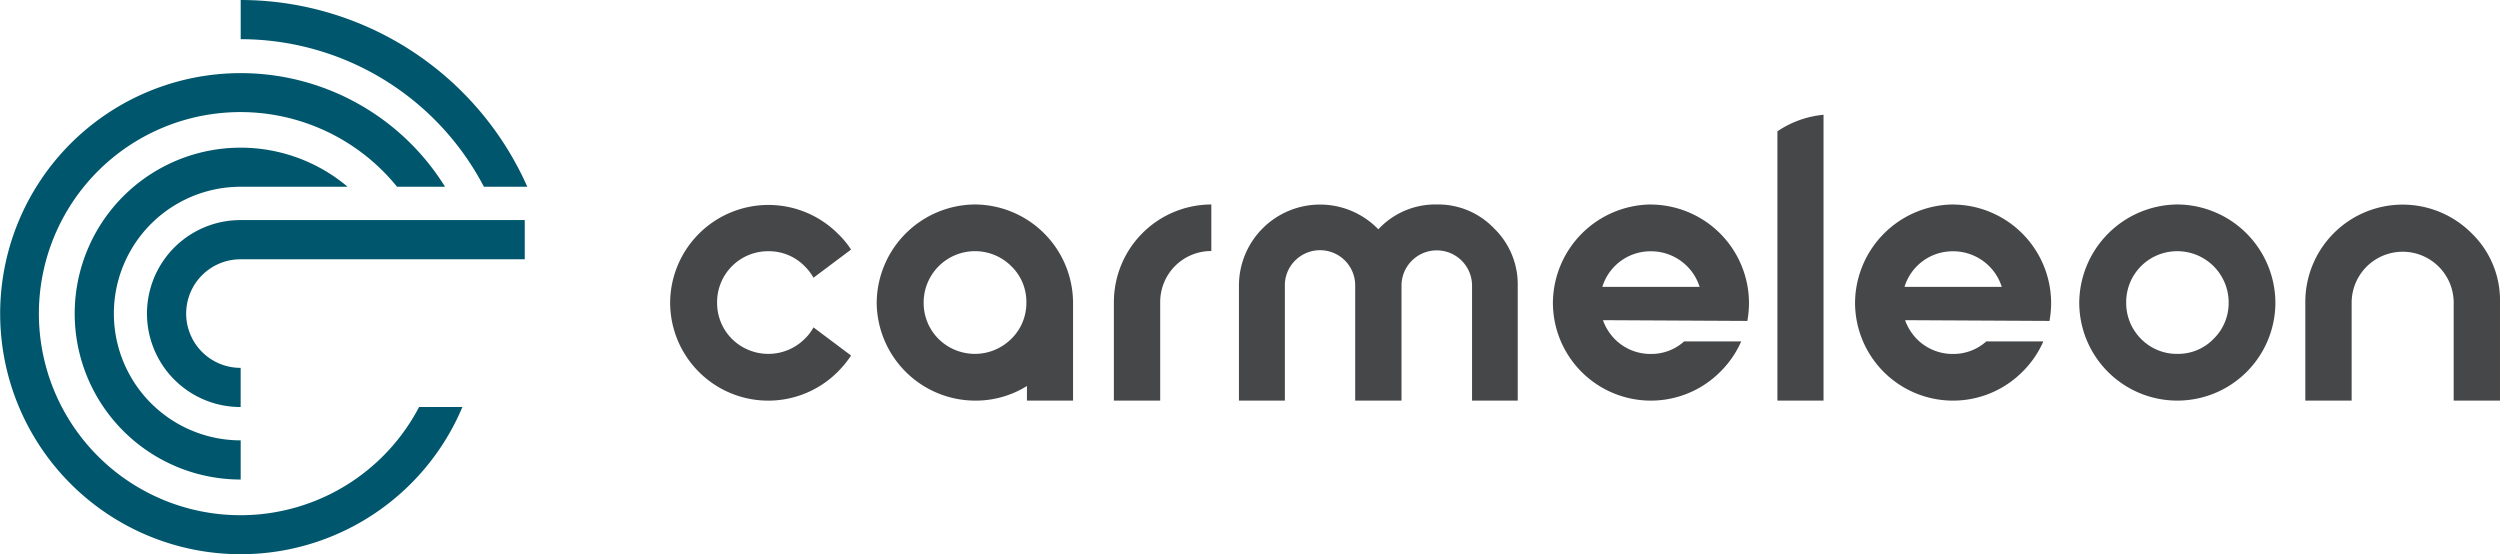 <svg xmlns="http://www.w3.org/2000/svg" width="179.623" height="39.819" viewBox="0 0 179.623 39.819"><defs><style>.a{fill:#00566c;}.b{fill:#464749;}</style></defs><g transform="translate(0 0)"><path class="a" d="M57.032,47.534V44.719H36.591a6.716,6.716,0,0,0,.029,13.432V55.336a3.9,3.9,0,0,1-.029-7.8Z" transform="translate(-19.329 -28.906)"/><path class="a" d="M27.1,32.8h7.683A11.922,11.922,0,1,0,27.1,53.835V51.021a9.111,9.111,0,0,1,0-18.222" transform="translate(-9.807 -19.381)"/><path class="a" d="M30.11,38.82a14.482,14.482,0,1,1-1.582-15.827h3.448A17.283,17.283,0,1,0,33.223,38.82Z" transform="translate(0 -9.575)"/><path class="a" d="M66.369,13.418h3.123A22.556,22.556,0,0,0,48.9,0V2.815a19.729,19.729,0,0,1,17.473,10.6" transform="translate(-31.606 0)"/><path class="b" d="M185.179,27.406a7.117,7.117,0,0,0-7.047,7.046,7.09,7.09,0,0,0,7.047,7.047,6.953,6.953,0,0,0,3.748-1.05V41.5h3.313V34.452a7.09,7.09,0,0,0-7.061-7.046m2.623,9.655a3.71,3.71,0,0,1-5.232,0,3.648,3.648,0,0,1-1.064-2.609,3.69,3.69,0,0,1,6.3-2.609,3.556,3.556,0,0,1,1.08,2.609,3.6,3.6,0,0,1-1.08,2.609" transform="translate(-115.142 -12.715)"/><path class="b" d="M265.953,27.406a5.588,5.588,0,0,0-4.2,1.784,5.826,5.826,0,0,0-10.015,4.048V41.5h3.3V33.238a2.5,2.5,0,0,1,.734-1.8,2.526,2.526,0,0,1,4.318,1.8V41.5h3.328V33.238a2.534,2.534,0,0,1,2.534-2.534,2.534,2.534,0,0,1,2.534,2.534V41.5h3.283V33.238a5.6,5.6,0,0,0-1.709-4.123,5.546,5.546,0,0,0-4.108-1.709" transform="translate(-162.721 -12.715)"/><path class="b" d="M361.145,29.718h3.313V9.179a7.088,7.088,0,0,0-3.313,1.188Z" transform="translate(-233.439 -0.933)"/><path class="b" d="M429.517,27.406a7.116,7.116,0,0,0-7.046,7.046,7.046,7.046,0,0,0,14.093,0,7.09,7.09,0,0,0-7.047-7.046m2.609,9.655a3.554,3.554,0,0,1-2.609,1.08,3.6,3.6,0,0,1-2.609-1.08,3.649,3.649,0,0,1-1.064-2.609,3.658,3.658,0,0,1,3.673-3.688,3.685,3.685,0,0,1,3.689,3.688,3.6,3.6,0,0,1-1.08,2.609" transform="translate(-273.079 -12.715)"/><path class="b" d="M480.34,29.46a6.994,6.994,0,0,0-11.934,4.947V41.5h3.329V34.408a3.666,3.666,0,0,1,7.331,0V41.5h3.328V34.408a6.689,6.689,0,0,0-2.054-4.947" transform="translate(-302.771 -12.715)"/><path class="b" d="M226.324,34.409V41.5h3.329V34.409a3.66,3.66,0,0,1,3.673-3.658V27.407a7.014,7.014,0,0,0-7,7" transform="translate(-146.293 -12.715)"/><path class="b" d="M383.966,27.406a7.116,7.116,0,0,0-7.046,7.046,7.039,7.039,0,0,0,12.024,4.978,7.048,7.048,0,0,0,1.505-2.184h-4.1a3.533,3.533,0,0,1-2.387.9,3.6,3.6,0,0,1-2.609-1.08,3.776,3.776,0,0,1-.839-1.347l10.377.054a7.434,7.434,0,0,0,.117-1.316,7.09,7.09,0,0,0-7.046-7.046m-3.489,5.916a3.615,3.615,0,0,1,3.489-2.557,3.66,3.66,0,0,1,3.5,2.557Z" transform="translate(-243.636 -12.715)"/><path class="b" d="M322.573,27.406a7.116,7.116,0,0,0-7.046,7.046,7.039,7.039,0,0,0,12.024,4.978,7.048,7.048,0,0,0,1.505-2.184h-4.1a3.533,3.533,0,0,1-2.387.9,3.6,3.6,0,0,1-2.609-1.08,3.776,3.776,0,0,1-.839-1.347l10.377.054a7.434,7.434,0,0,0,.117-1.316,7.09,7.09,0,0,0-7.046-7.046m-3.49,5.916a3.615,3.615,0,0,1,3.49-2.557,3.66,3.66,0,0,1,3.5,2.557Z" transform="translate(-203.952 -12.715)"/><path class="b" d="M143.205,30.766a3.587,3.587,0,0,1,2.624,1.079,3.672,3.672,0,0,1,.63.825l2.7-2.024a6.349,6.349,0,0,0-.96-1.154,7.062,7.062,0,0,0-12.039,4.962A7.05,7.05,0,0,0,148.2,39.431a7.666,7.666,0,0,0,.96-1.17l-2.7-2.024a3.424,3.424,0,0,1-.63.825,3.71,3.71,0,0,1-5.232,0,3.647,3.647,0,0,1-1.064-2.609,3.659,3.659,0,0,1,3.673-3.688" transform="translate(-88.011 -12.715)"/></g></svg>